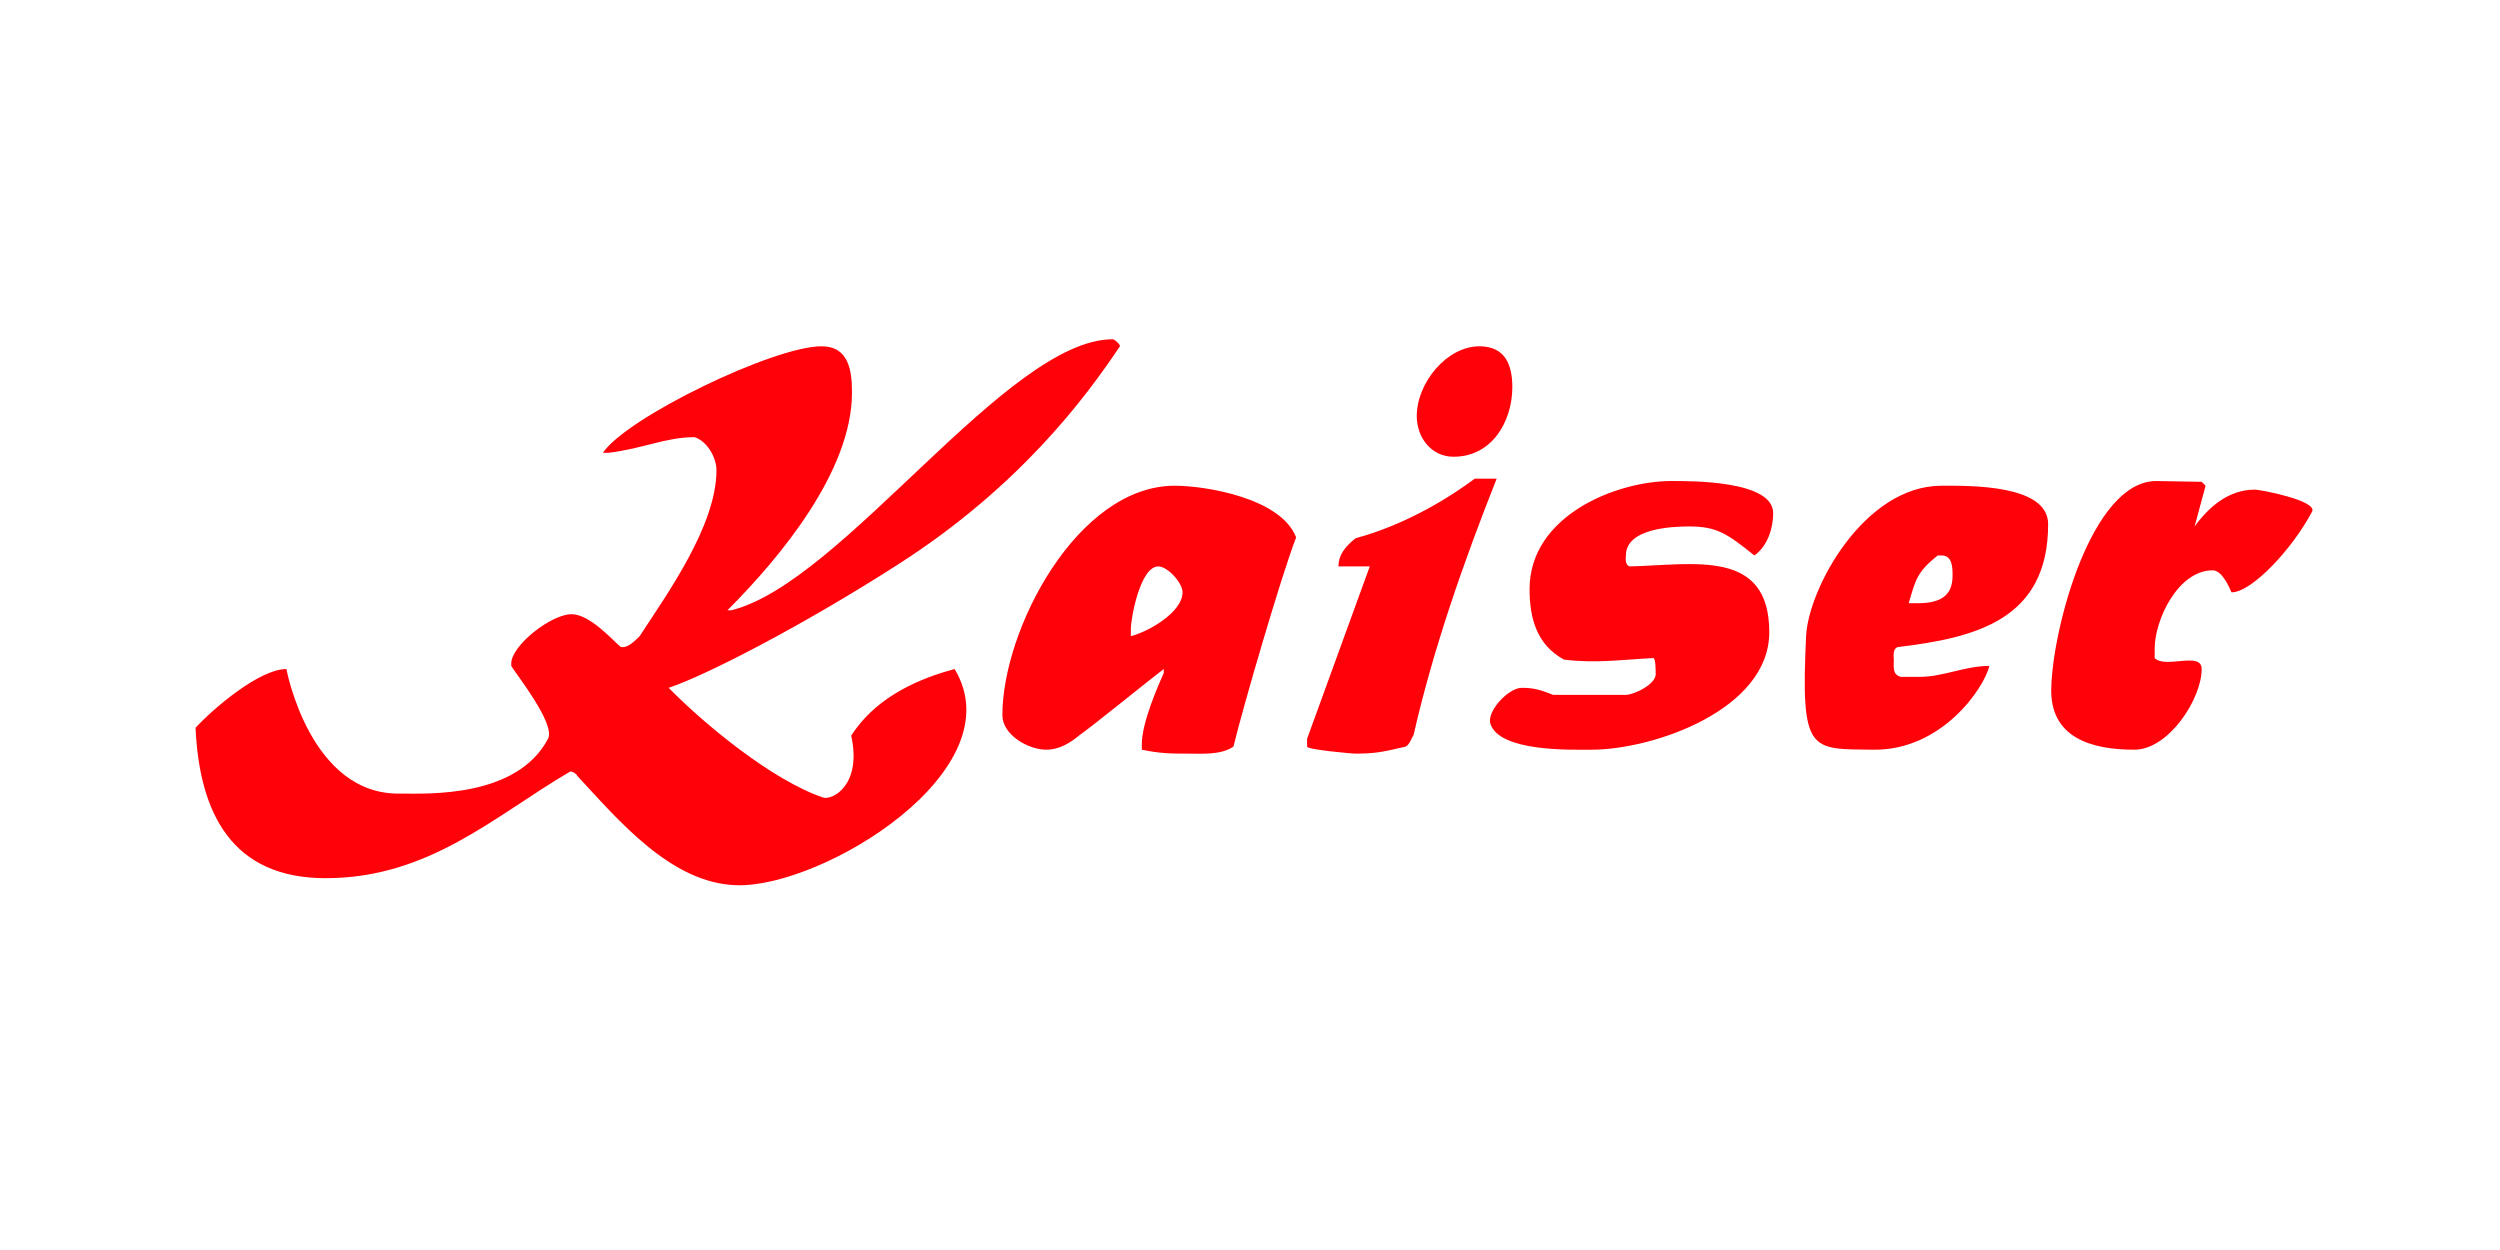 <?xml version="1.0" encoding="UTF-8" standalone="no"?>
<!DOCTYPE svg PUBLIC "-//W3C//DTD SVG 1.1//EN" "http://www.w3.org/Graphics/SVG/1.1/DTD/svg11.dtd">
<svg width="100%" height="100%" viewBox="0 0 300 150" version="1.1" xmlns="http://www.w3.org/2000/svg" xmlns:xlink="http://www.w3.org/1999/xlink" xml:space="preserve" xmlns:serif="http://www.serif.com/" style="fill-rule:evenodd;clip-rule:evenodd;stroke-linejoin:round;stroke-miterlimit:2;">
    <g id="Слой1">
    </g>
    <g id="Слой2">
    </g>
    <g id="Слой11" serif:id="Слой1">
    </g>
    <g id="Слой12" serif:id="Слой1">
    </g>
    <g id="Слой13" serif:id="Слой1">
    </g>
    <g transform="matrix(0.094,0,0,0.094,23.466,40.709)">
        <g id="Слой14" serif:id="Слой1">
            <path d="M487,557C539,613 607,695 691,697C801,700 1047,550 969,421C894,441 857,475 837,506C851,569 813,589 801,585C736,563 649,491 604,445C652,429 776,365 896,288C1051,189 1136,75 1180,9C1181,7 1173,0 1171,0C1036,0 826,311 684,346L679,346C747,278 838,168 838,68C838,40 834,9 799,9C738,9 550,100 520,145L527,145C570,140 600,125 637,125C653,130 665,151 665,167C665,238 602,325 567,379C562,384 553,393 546,393L543,393C534,386 504,351 480,351C454,351 403,391 403,414L403,417C408,426 460,491 450,510C410,586 295,580 262,580C146,583 116,421 116,421C81,421 21,473 0,496C5,606 47,688 166,688C298,688 381,609 478,552C480,551 487,555 487,557ZM1208,524C1232,529 1246,529 1267,529C1285,529 1309,531 1325,520C1337,470 1386,302 1405,253C1386,203 1290,187 1250,187C1126,187 1030,370 1030,480C1030,505 1063,524 1086,524C1103,524 1117,515 1129,505C1145,494 1220,433 1236,421L1236,426C1229,442 1208,489 1208,517L1208,524ZM1419,510L1419,520C1419,524 1477,529 1480,529C1506,529 1515,527 1545,520C1550,517 1552,510 1555,505C1580,395 1619,284 1661,178L1633,178C1605,199 1548,236 1481,254C1467,265 1459,276 1459,290L1499,290L1419,510ZM1653,491C1665,527 1756,524 1782,524C1861,524 2009,473 2009,374C2009,267 1913,288 1831,290C1824,288 1826,278 1826,276C1826,241 1886,239 1907,239C1942,239 1955,248 1990,276C2007,264 2014,241 2014,222C2014,180 1908,181 1884,181C1814,181 1703,225 1703,319C1703,356 1712,390 1747,409C1787,414 1822,409 1861,407C1864,407 1864,424 1864,426C1866,440 1836,454 1826,454L1733,454C1716,447 1707,445 1693,445C1676,445 1648,475 1653,491ZM2229,187C2130,187 2059,318 2056,379C2049,529 2061,523 2142,524C2229,525 2283,446 2290,417C2259,417 2231,431 2201,431L2177,431C2166,428 2168,419 2168,409C2168,407 2166,395 2173,393C2273,381 2365,358 2365,236C2365,185 2264,187 2229,187ZM2369,445C2367,508 2419,524 2475,524C2519,524 2561,459 2561,421C2561,398 2515,421 2501,407L2501,395C2501,358 2531,295 2575,295C2587,295 2596,316 2599,323L2601,323C2626,321 2676,269 2702,220C2709,206 2636,192 2629,192C2596,192 2571,213 2552,239L2566,187L2561,182C2559,182 2508,181 2503,181C2421,181 2371,367 2369,445ZM1229,290C1241,290 1260,311 1260,323C1260,349 1215,374 1194,379L1194,370C1194,356 1206,290 1229,290ZM2224,276L2229,276C2243,276 2243,292 2243,302C2243,330 2224,337 2198,337L2187,337C2196,306 2198,297 2224,276ZM1559,98C1559,126 1578,150 1606,150C1655,150 1681,105 1681,61C1681,33 1672,9 1639,9C1597,9 1559,56 1559,98Z" style="fill:rgb(255,1,9);fill-rule:nonzero;"/>
        </g>
    </g>
</svg>

